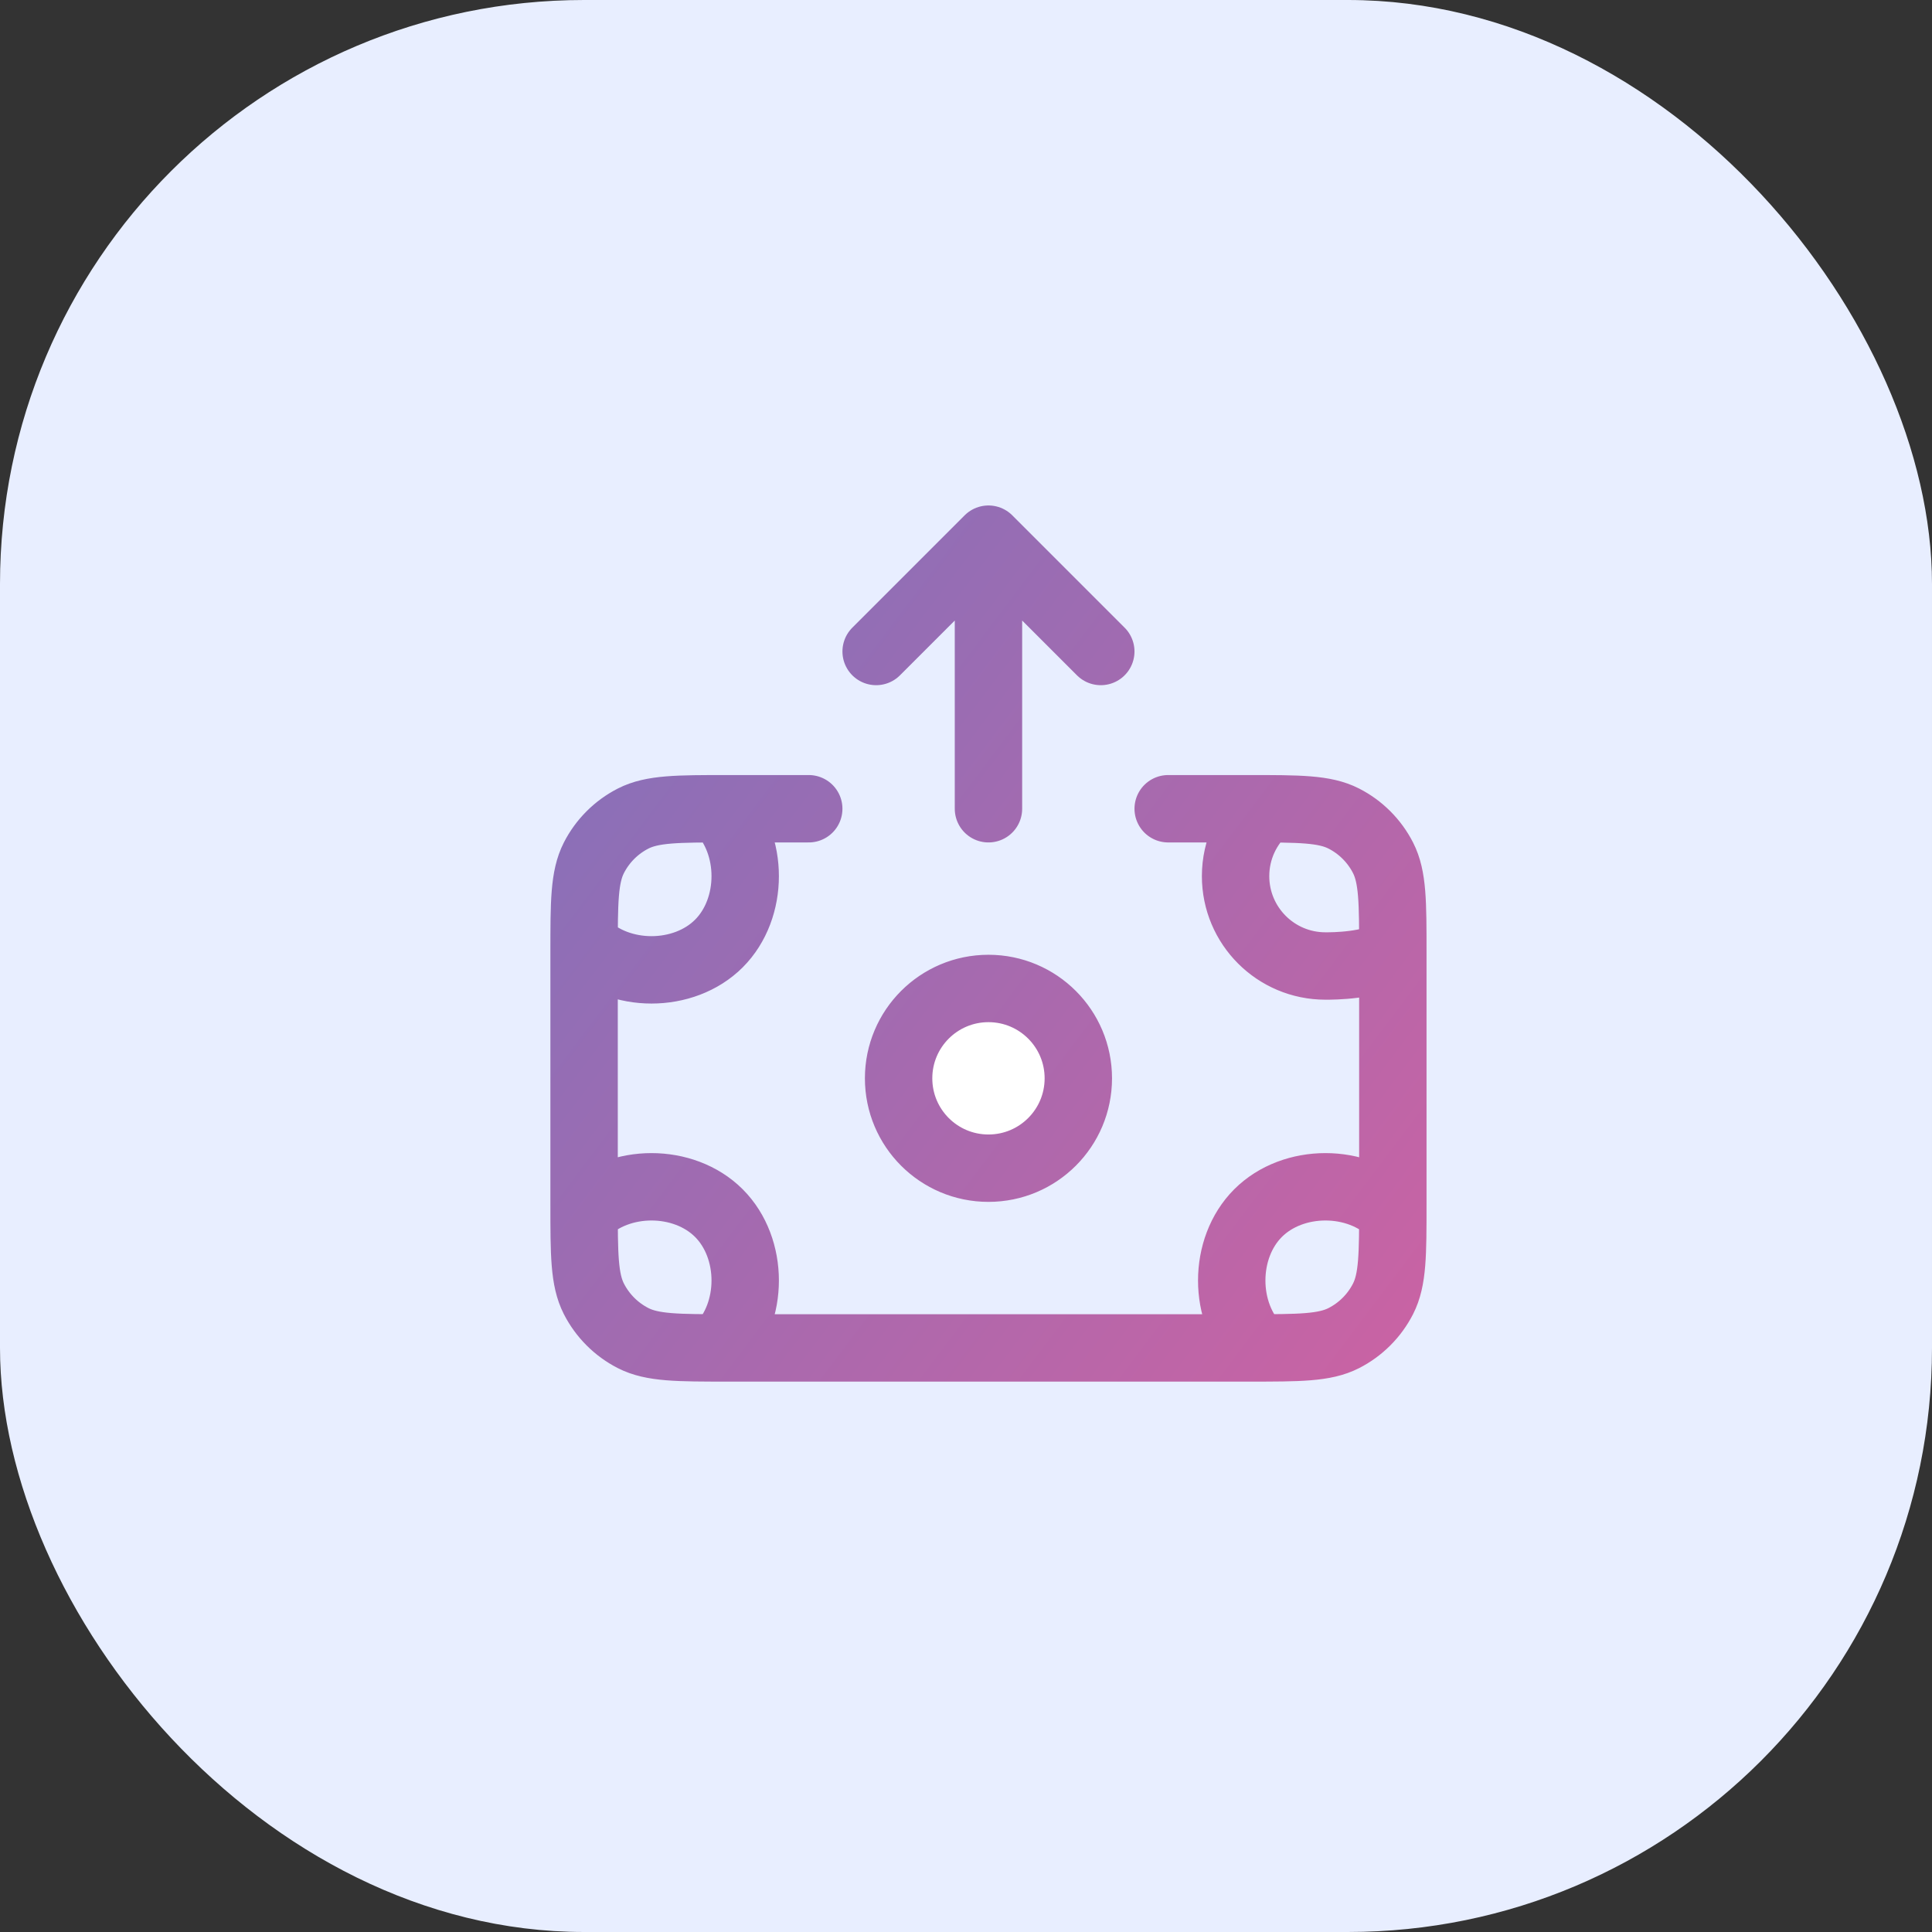 <svg width="43" height="43" viewBox="0 0 43 43" fill="none" xmlns="http://www.w3.org/2000/svg">
<rect x="0" y="0" width="43" height="43" fill="#333333" stroke="none"/>
<rect width="43" height="43" rx="13" fill="#E8EEFF"/>
<path d="M24 24C24 25.105 23.105 26 22 26C20.895 26 20 25.105 20 24C20 22.895 20.895 22 22 22C23.105 22 24 22.895 24 24Z" fill="white"/>
<path d="M22 12V18M22 12L19.5 14.5M22 12L24.5 14.5M31 21.2V26.8C31 27.92 31 28.48 30.782 28.908C30.59 29.284 30.284 29.59 29.908 29.782C29.48 30 28.92 30 27.8 30H16.2C15.08 30 14.52 30 14.092 29.782C13.716 29.59 13.41 29.284 13.218 28.908C13 28.48 13 27.92 13 26.8V21.2C13 20.08 13 19.52 13.218 19.092C13.41 18.716 13.716 18.41 14.092 18.218C14.52 18 15.08 18 16.2 18H18M31 21.2C31 20.08 31 19.52 30.782 19.092C30.59 18.716 30.284 18.41 29.908 18.218C29.48 18 28.92 18 27.8 18H26M31 21.2C30.5 21.5 29.673 21.5 29.5 21.5C28.395 21.5 27.5 20.605 27.5 19.5C27.5 18.903 27.762 18.366 28.177 18M16 30C16.781 29.219 16.781 27.781 16 27C15.219 26.219 13.781 26.219 13 27M16 18C16.781 18.781 16.781 20.219 16 21C15.219 21.781 13.781 21.781 13 21M28 30C27.219 29.219 27.219 27.781 28 27C28.781 26.219 30.219 26.219 31 27M24 24C24 25.105 23.105 26 22 26C20.895 26 20 25.105 20 24C20 22.895 20.895 22 22 22C23.105 22 24 22.895 24 24Z" stroke="url(#paint0_linear_6911_5290)" stroke-width="1.5" stroke-linecap="round" stroke-linejoin="round"/>
<defs>
<linearGradient id="paint0_linear_6911_5290" x1="5.771" y1="13.5" x2="45.276" y2="43.296" gradientUnits="userSpaceOnUse">
<stop stop-color="#7474BF"/>
<stop offset="1" stop-color="#FF5892"/>
</linearGradient>
</defs>
</svg>

